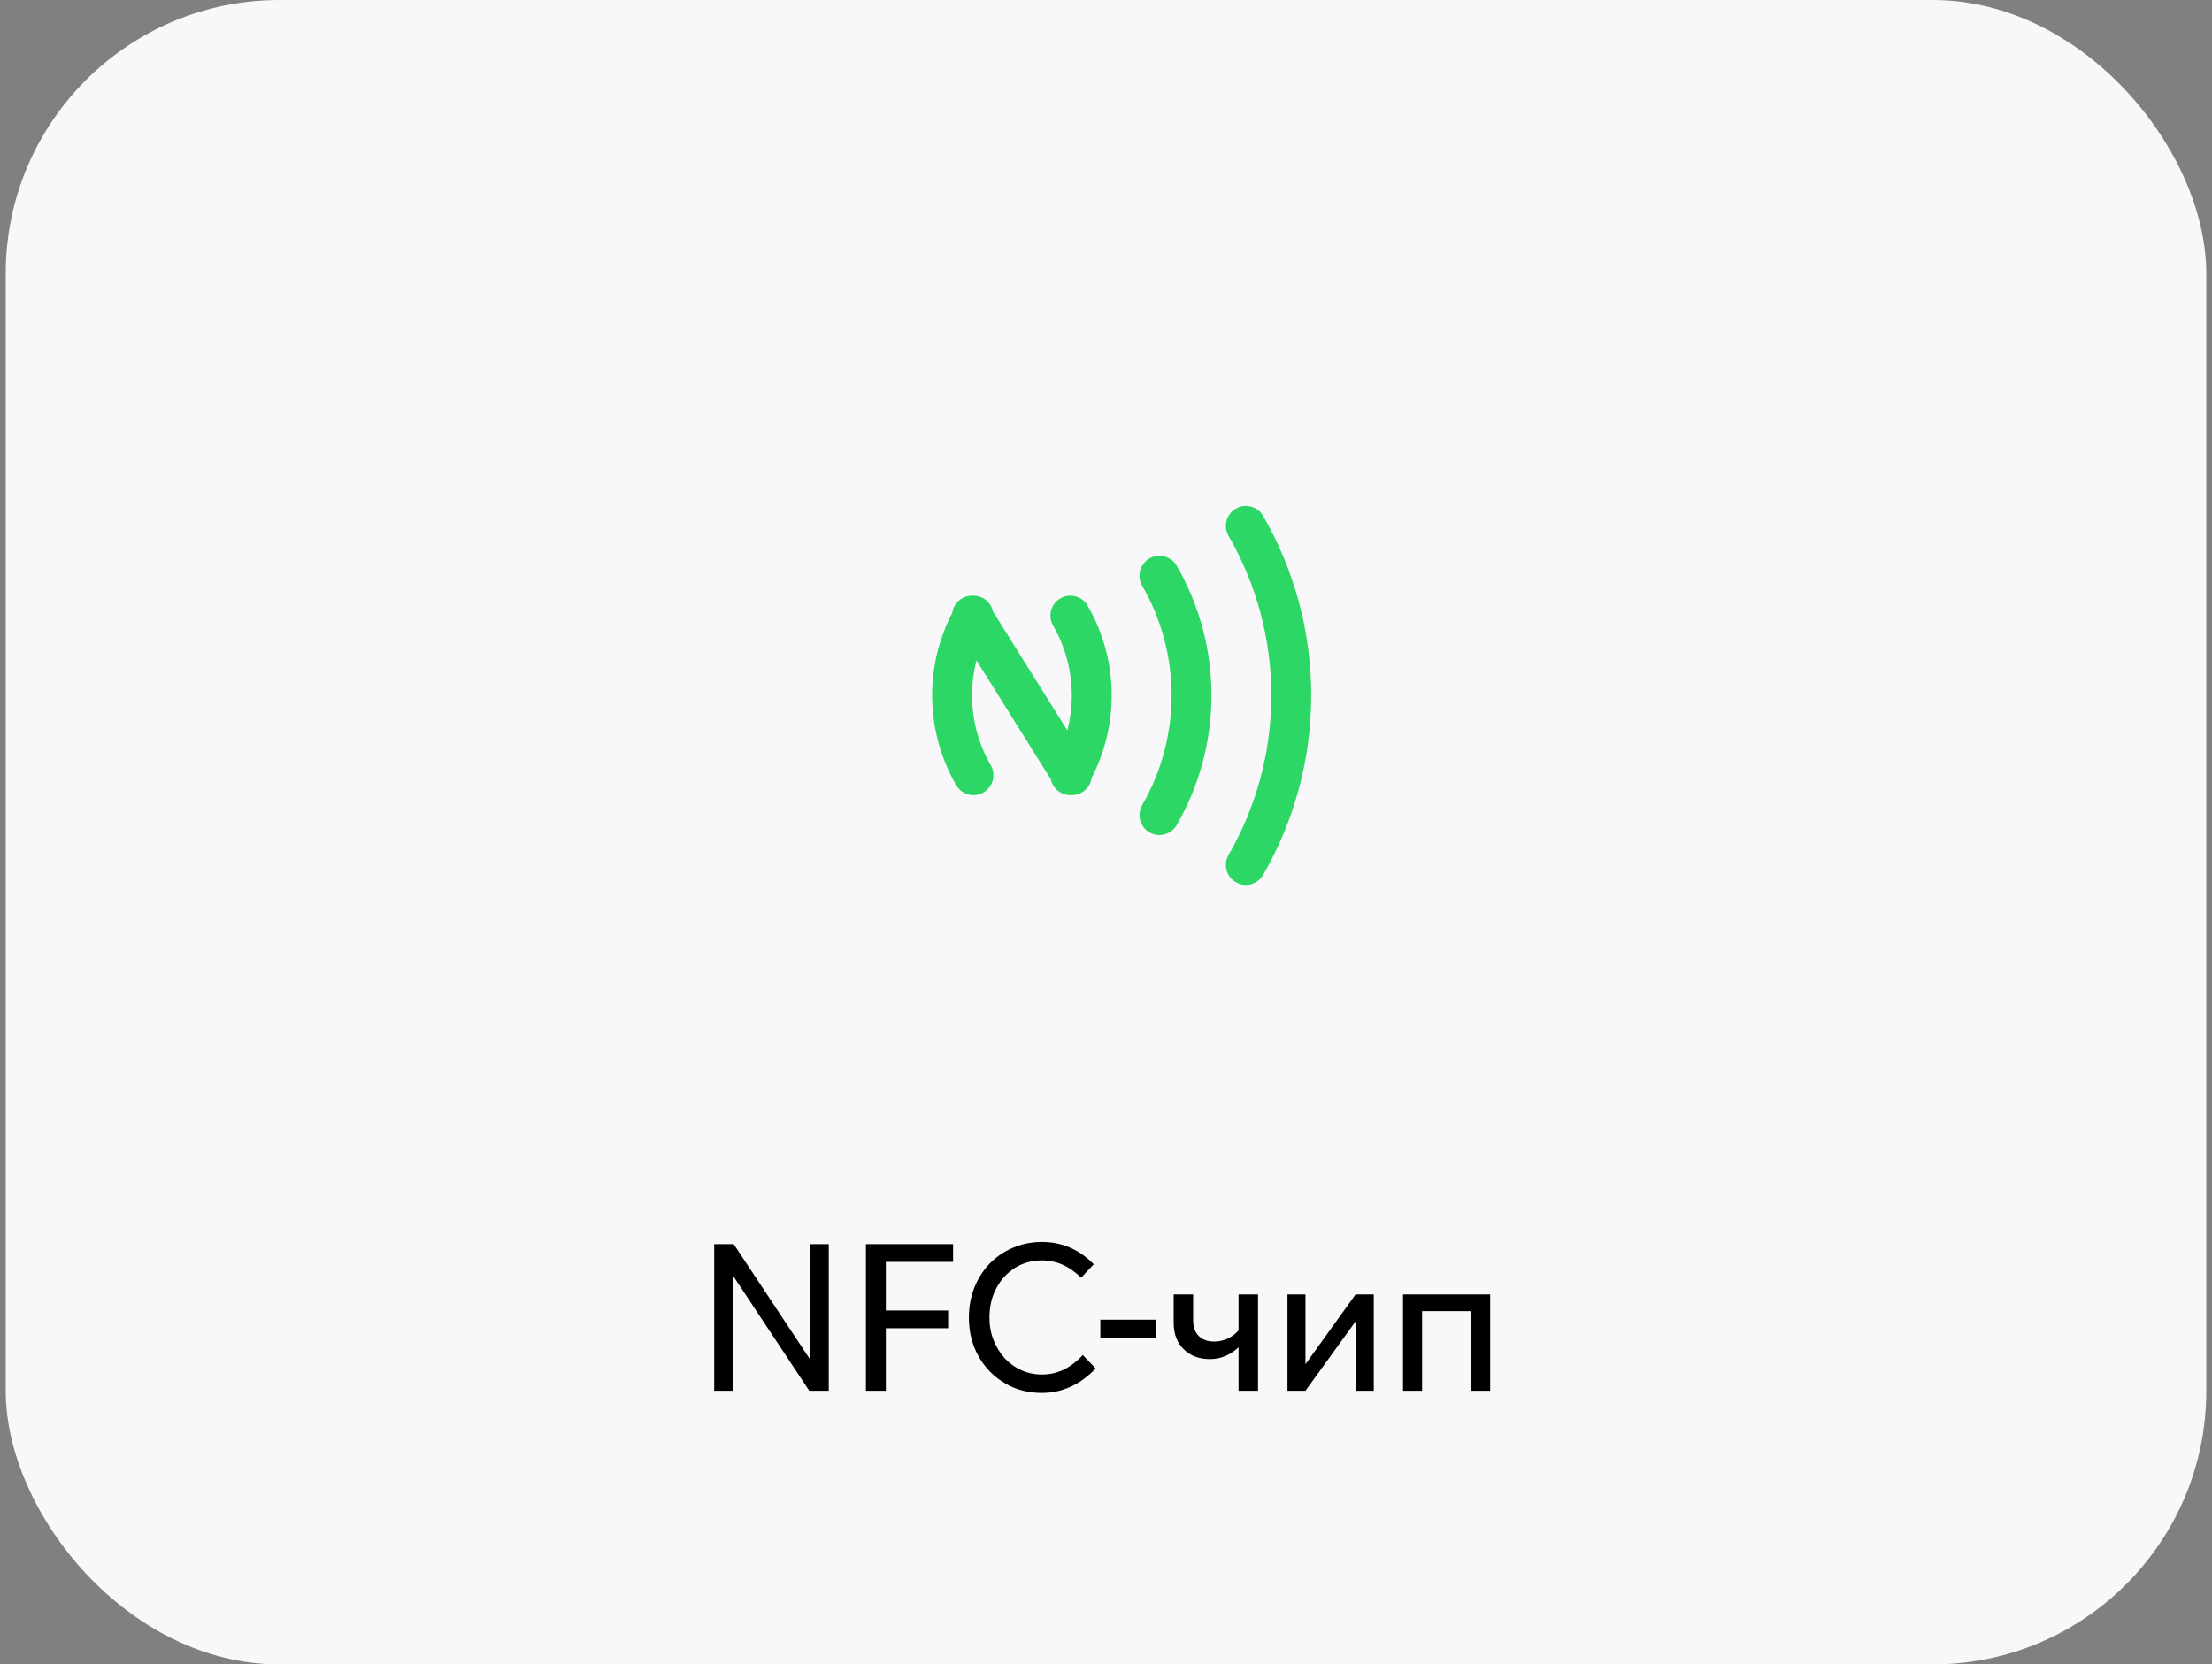 <?xml version="1.0" encoding="UTF-8"?> <svg xmlns="http://www.w3.org/2000/svg" width="194" height="146" viewBox="0 0 194 146" fill="none"><rect x="0" y="0" width="194" height="146" fill="#808080" stroke="none"/><rect x="0.5" width="193" height="146" rx="24" fill="#F8F8FA"></rect><path d="M85.25 54L94 68M109.263 75.875C111.874 71.352 113.249 66.222 113.249 61C113.249 55.778 111.874 50.648 109.263 46.125M101.686 71.5C103.529 68.308 104.499 64.686 104.499 61C104.499 57.314 103.529 53.692 101.686 50.5M93.874 68C95.102 65.872 95.749 63.458 95.749 61C95.749 58.542 95.102 56.128 93.874 54M85.376 68C84.147 65.872 83.5 63.458 83.5 61C83.5 58.542 84.147 56.128 85.376 54" stroke="#2DD765" stroke-width="3.5" stroke-linecap="round"></path><path d="M70.976 122L64.308 111.933V122H62.636V109.134H64.345L71.013 119.201V109.134H72.685V122H70.976ZM75.944 122V109.134H83.588V110.693H77.691V114.957H83.156V116.516H77.691V122H75.944ZM84.976 115.576C84.976 114.637 85.133 113.767 85.446 112.966C85.771 112.152 86.222 111.444 86.798 110.843C87.387 110.242 88.069 109.779 88.845 109.453C89.622 109.115 90.467 108.946 91.381 108.946C93.134 108.946 94.649 109.597 95.926 110.9L94.818 112.083C93.804 111.069 92.658 110.562 91.381 110.562C90.504 110.562 89.716 110.781 89.014 111.219C88.326 111.657 87.781 112.252 87.38 113.003C86.98 113.755 86.779 114.612 86.779 115.576C86.779 116.29 86.898 116.948 87.136 117.549C87.374 118.15 87.7 118.682 88.113 119.145C88.538 119.596 89.027 119.946 89.578 120.197C90.141 120.447 90.742 120.573 91.381 120.573C92.045 120.573 92.671 120.435 93.259 120.159C93.86 119.871 94.43 119.439 94.968 118.863L96.095 120.047C94.718 121.474 93.147 122.188 91.381 122.188C90.467 122.188 89.622 122.025 88.845 121.699C88.069 121.361 87.387 120.892 86.798 120.291C86.222 119.69 85.771 118.989 85.446 118.187C85.133 117.386 84.976 116.516 84.976 115.576ZM96.504 117.361V115.764H101.387V117.361H96.504ZM110.334 113.548V122H108.625V118.187C108.324 118.463 108.011 118.682 107.686 118.845C107.21 119.095 106.678 119.22 106.089 119.22C105.163 119.22 104.405 118.932 103.817 118.356C103.228 117.78 102.934 117.004 102.934 116.027V113.548H104.643V115.858C104.643 116.409 104.806 116.854 105.131 117.192C105.469 117.517 105.908 117.68 106.446 117.68C106.985 117.68 107.467 117.555 107.892 117.304C108.155 117.154 108.399 116.954 108.625 116.703V113.548H110.334ZM114.493 113.548V119.671L118.888 113.548H120.484V122H118.888V115.915L114.493 122H112.915V113.548H114.493ZM123.049 122V113.548H130.694V122H129.003V115.013H124.721V122H123.049Z" fill="black"></path></svg> 